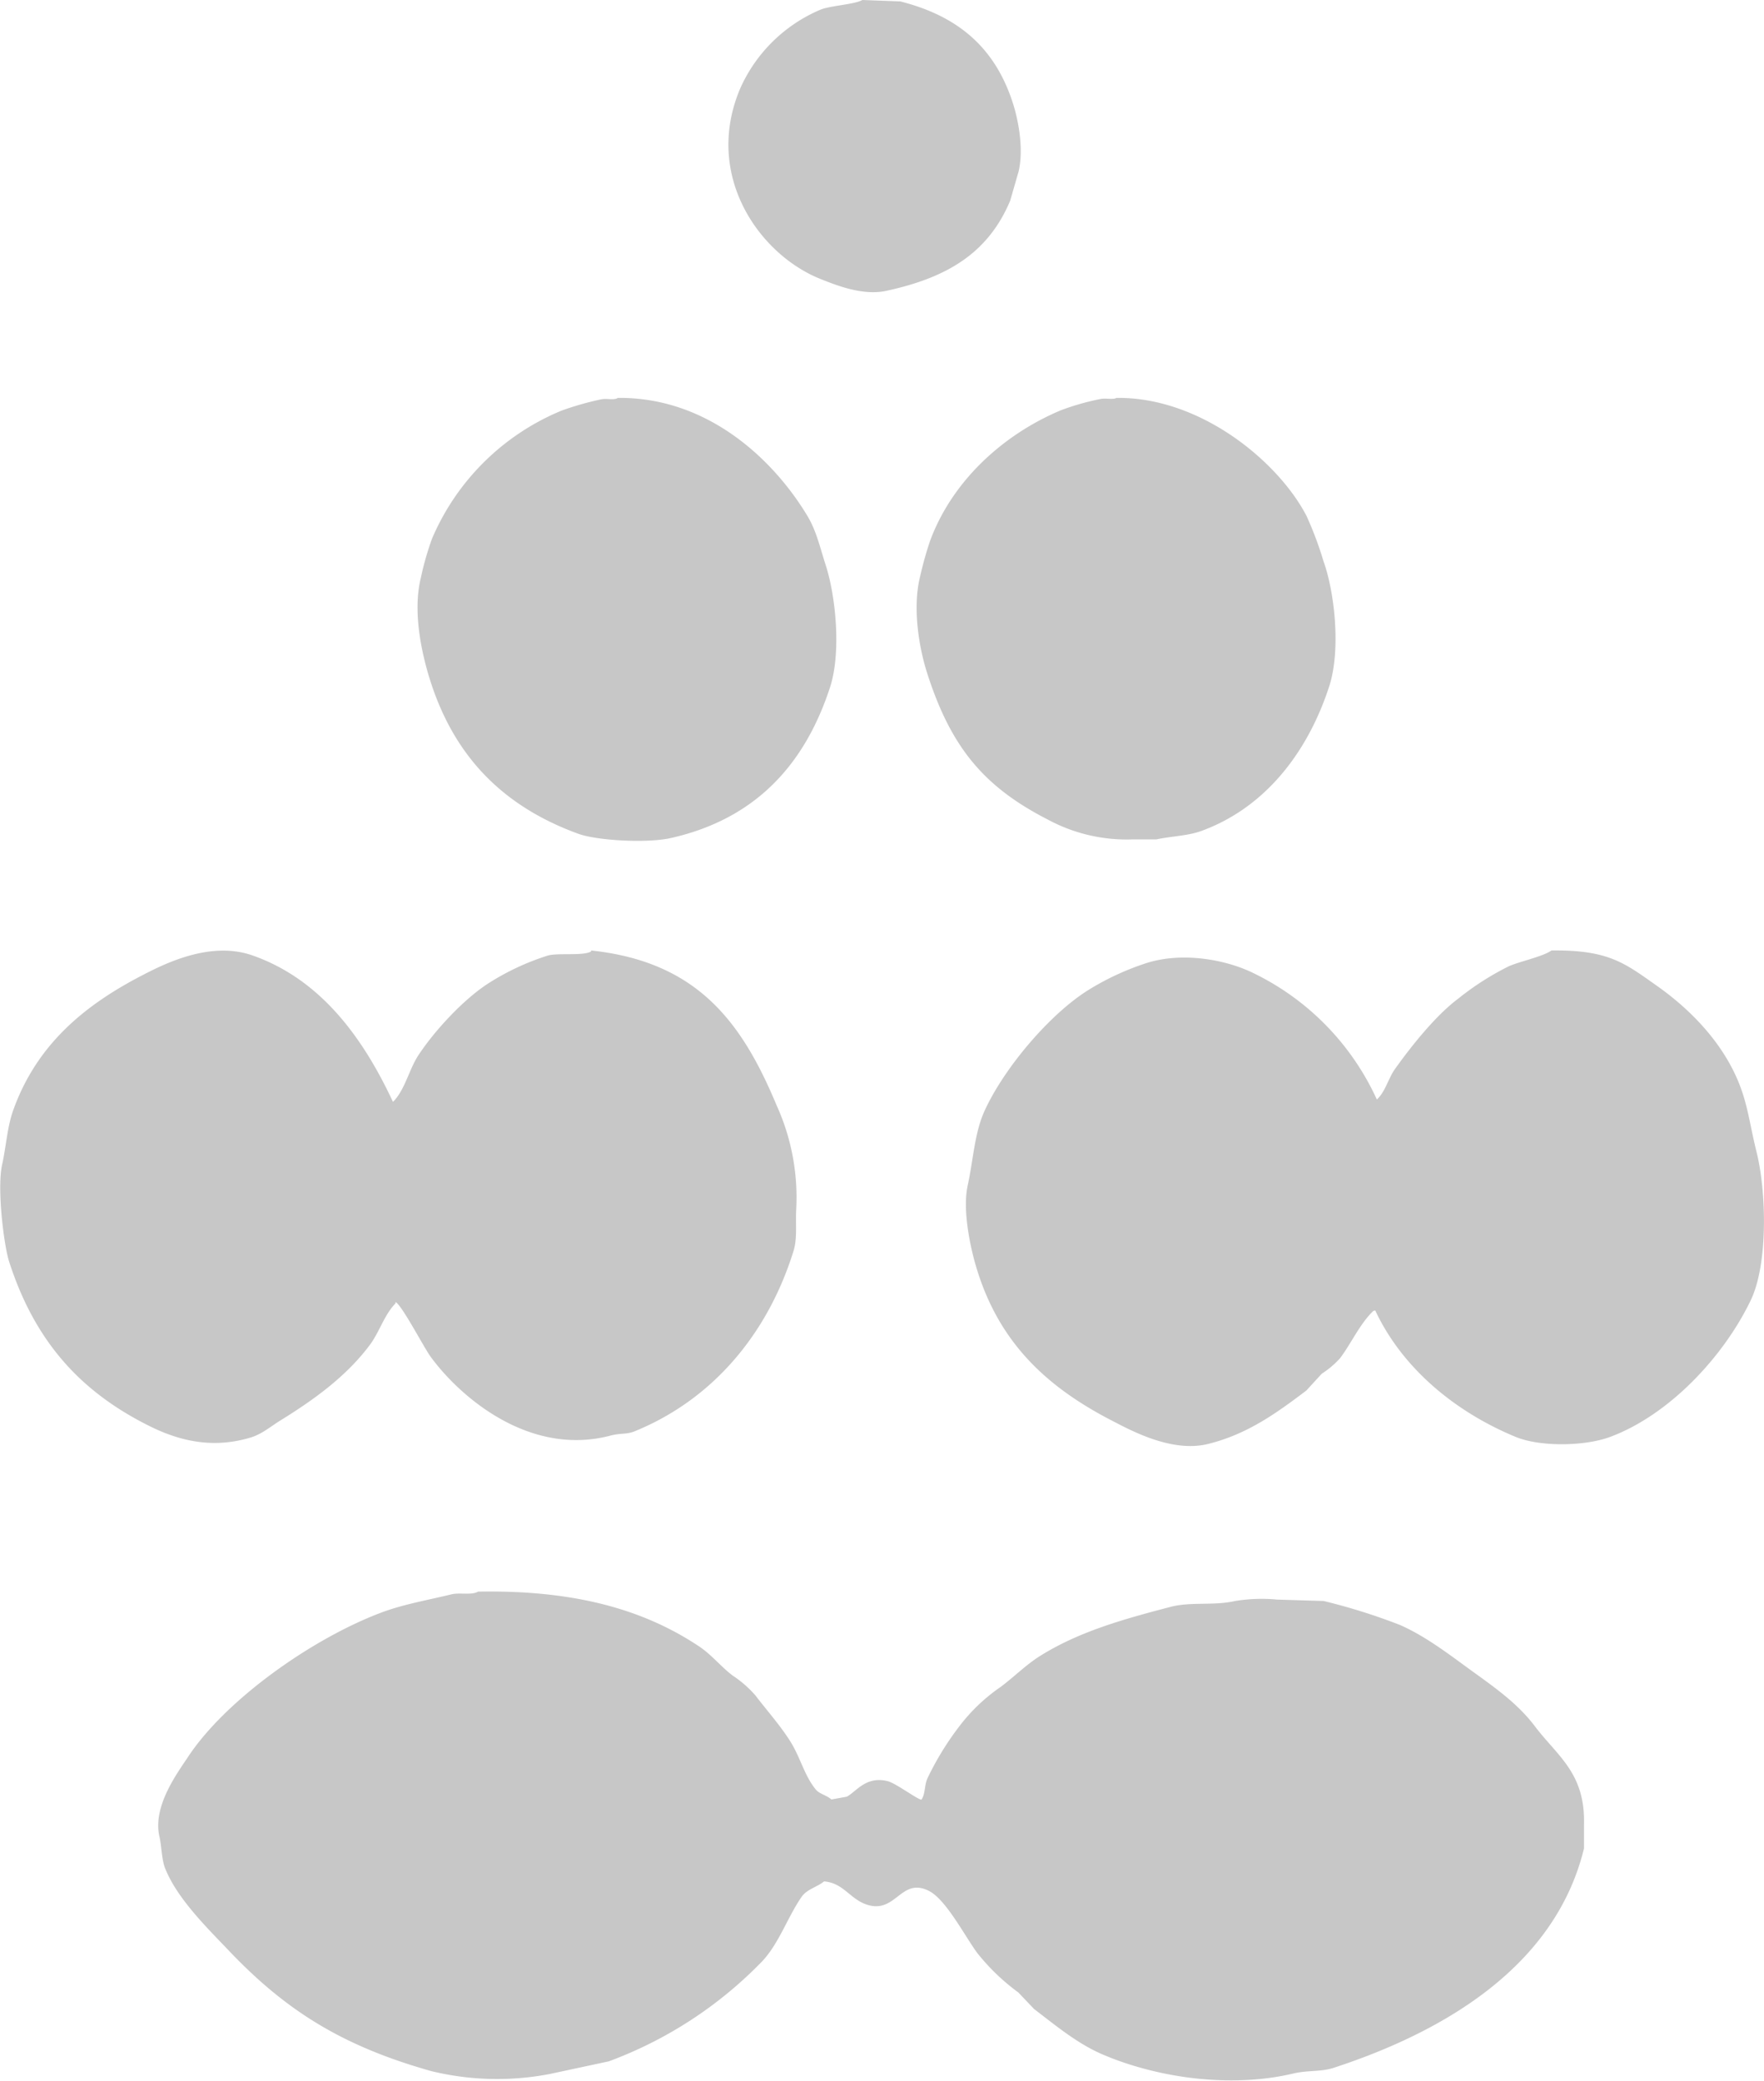 <svg id="Layer_1" data-name="Layer 1" xmlns="http://www.w3.org/2000/svg" viewBox="0 0 301.13 355.16">
  <title>menu-logo</title>
  <path d="M162.84,13.9l6.48.24c9.89,2.5,16.16,7.9,19.2,17.28.92,2.81,1.93,7.85,1,11.76l-1.44,5c-3.75,8.86-10.62,13.08-21.12,15.36-4,.88-8.49-.93-11-1.92C145.46,57.59,135.64,44,142,29a26.15,26.15,0,0,1,13.68-13.44c1.64-.7,6-.91,7.2-1.68ZM121.08,81.82c15.41-.17,26.64,10.57,32.4,20.16,1.53,2.55,2.14,5.36,3.12,8.4,1.69,5.23,2.69,14.87.72,20.88-4.32,13.2-12.73,22.42-27.12,25.68-4.11.93-12.66.44-15.84-.72-12.6-4.59-21-12.9-25.2-25.92-1.36-4.19-3.18-11.7-1.68-17.76a50.07,50.07,0,0,1,1.92-6.72A41.06,41.06,0,0,1,111.48,84a50.29,50.29,0,0,1,6.72-1.92c1-.23,2.2.18,2.88-.24Zm85.2,0c14.34-.16,27.61,10.91,32.4,20.16a59.56,59.56,0,0,1,2.88,7.68c1.91,5.27,3,15.13,1,21.36-3.66,11.28-10.92,20.74-21.84,24.72-2.33.85-5.13.89-7.68,1.44h-4.08a28.3,28.3,0,0,1-14.4-3.36c-11-5.62-16.59-12.38-20.64-25-1.35-4.21-2.58-11.08-1.2-16.56a60.24,60.24,0,0,1,1.68-6c3.76-10.24,12.46-18.18,22.32-22.32a42.56,42.56,0,0,1,6.72-1.92c1-.23,2.2.18,2.88-.24Zm-89.76,94.32c18.17,1.91,25.76,12.23,31.68,26.4a38,38,0,0,1,3.36,17.76c-.14,2.64.22,5-.48,7.2-4.44,14.23-13.89,25.34-27.12,30.72-1.38.56-2.38.27-4.08.72-13.78,3.65-25.61-6.47-30.72-13.44-1.14-1.56-4.89-8.78-6-9.36v.24c-1.87,1.87-2.72,4.81-4.32,7-4,5.39-9.49,9.37-15.36,13-1.55.95-3.09,2.29-5,2.88-6.77,2.06-12.54.43-17.28-1.92-11.95-5.92-19.66-14.61-24-28.08-.9-2.81-2.1-12.48-1.2-16.56.7-3.13.86-6.44,1.92-9.36,4-11.11,12.09-17.85,22.08-23,4.13-2.15,11.72-5.81,18.72-3.36,11.71,4.09,18.92,14.12,24,25l.24-.24c1.87-2.07,2.54-5.32,4.08-7.68,2.8-4.27,7.91-9.79,12.24-12.48a42.72,42.72,0,0,1,9.84-4.56c1.73-.52,6.11.1,7.44-.72Zm163.92,0c9.79-.13,12.54,2.15,18,6,5.69,4,11.1,9.54,13.92,16.32,1.65,3.95,2,7.52,3.12,12,1.72,6.83,2,19.28-1,25.44-4.57,9.5-13.82,19.5-24,23.28-4.28,1.59-11.89,1.72-16.08,0-10.28-4.24-19.36-11.68-24-21.6-.42.15-.23,0-.48.24-2.18,2.16-3.67,5.46-5.52,7.92a15.36,15.36,0,0,1-3.12,2.64l-2.64,2.88c-4.89,3.68-9.93,7.43-16.8,9.12-6.22,1.53-13.25-2.37-16.56-4.08-11-5.71-19.17-13.26-23-26.16-.9-3-2.4-9.52-1.44-13.92s1.15-8.93,2.88-12.72c3.36-7.35,11.16-16.54,17.76-20.64a45.53,45.53,0,0,1,9.84-4.56c6.26-2,13.71-.55,18.24,1.68a44.43,44.43,0,0,1,21.12,21.6l.24-.24c1.3-1.37,1.78-3.49,2.88-5,2.78-3.91,7-9.18,10.8-12a47.33,47.33,0,0,1,8.64-5.52c1.88-.82,5.67-1.61,7.2-2.64ZM97.32,285.58c16.3-.29,28.14,3,37.68,9.36,2.13,1.42,3.79,3.54,5.76,5a19.07,19.07,0,0,1,3.84,3.36c2,2.63,4.31,5.2,6,7.92s2.37,5.8,4.32,8.16c.61.74,1.94,1,2.64,1.68l2.64-.48c1.66-.9,3.28-3.58,7-2.64,1.41.36,5.47,3.41,5.76,3.12.66-1,.47-2.43,1-3.6a49.73,49.73,0,0,1,6-9.6,30.6,30.6,0,0,1,6.48-6c2.23-1.65,4.33-3.78,6.72-5.28,6.49-4.07,13.85-6.2,22.32-8.4,3.5-.91,7.38-.16,11-1a28.2,28.2,0,0,1,7.2-.24l7.92.24a102.54,102.54,0,0,1,13,4.08c4.58,2,8.83,5.36,12.72,8.16s7.55,5.45,10.32,9.12c3.88,5.14,8.64,8,8.4,16.8v4.08c-4.88,20.05-23.74,31.24-42.72,37.44-2.27.74-4.42.37-7,1-11.4,2.66-24.05.38-32.64-3.36-4.24-1.85-8-5-11.52-7.68L189.48,354a36.34,36.34,0,0,1-7-6.72c-2.06-2.77-5.26-9-8.16-10.56-4.77-2.51-5.62,3.61-10.32,2.4-3.19-.82-4.2-3.79-7.68-4.08-1.24,1-2.93,1.33-3.84,2.64-2.52,3.66-3.91,8.17-7,11.28a70.41,70.41,0,0,1-25.92,16.8l-10.08,2.16a47.55,47.55,0,0,1-20.16-.48C74,363.15,64.38,357,54.84,347c-3.7-3.89-8.9-8.92-11-14.16-.62-1.52-.62-4-1-5.52-1.17-5.26,3.29-11.06,5-13.68,6.5-9.73,21.12-20.05,32.88-24.48,3.77-1.42,7.9-2.12,12-3.12,1.38-.34,3.48.2,4.56-.48Z" transform="translate(-15.64 -13.9)" style="fill: #c7c7c7;fill-rule: evenodd"/>
</svg>
